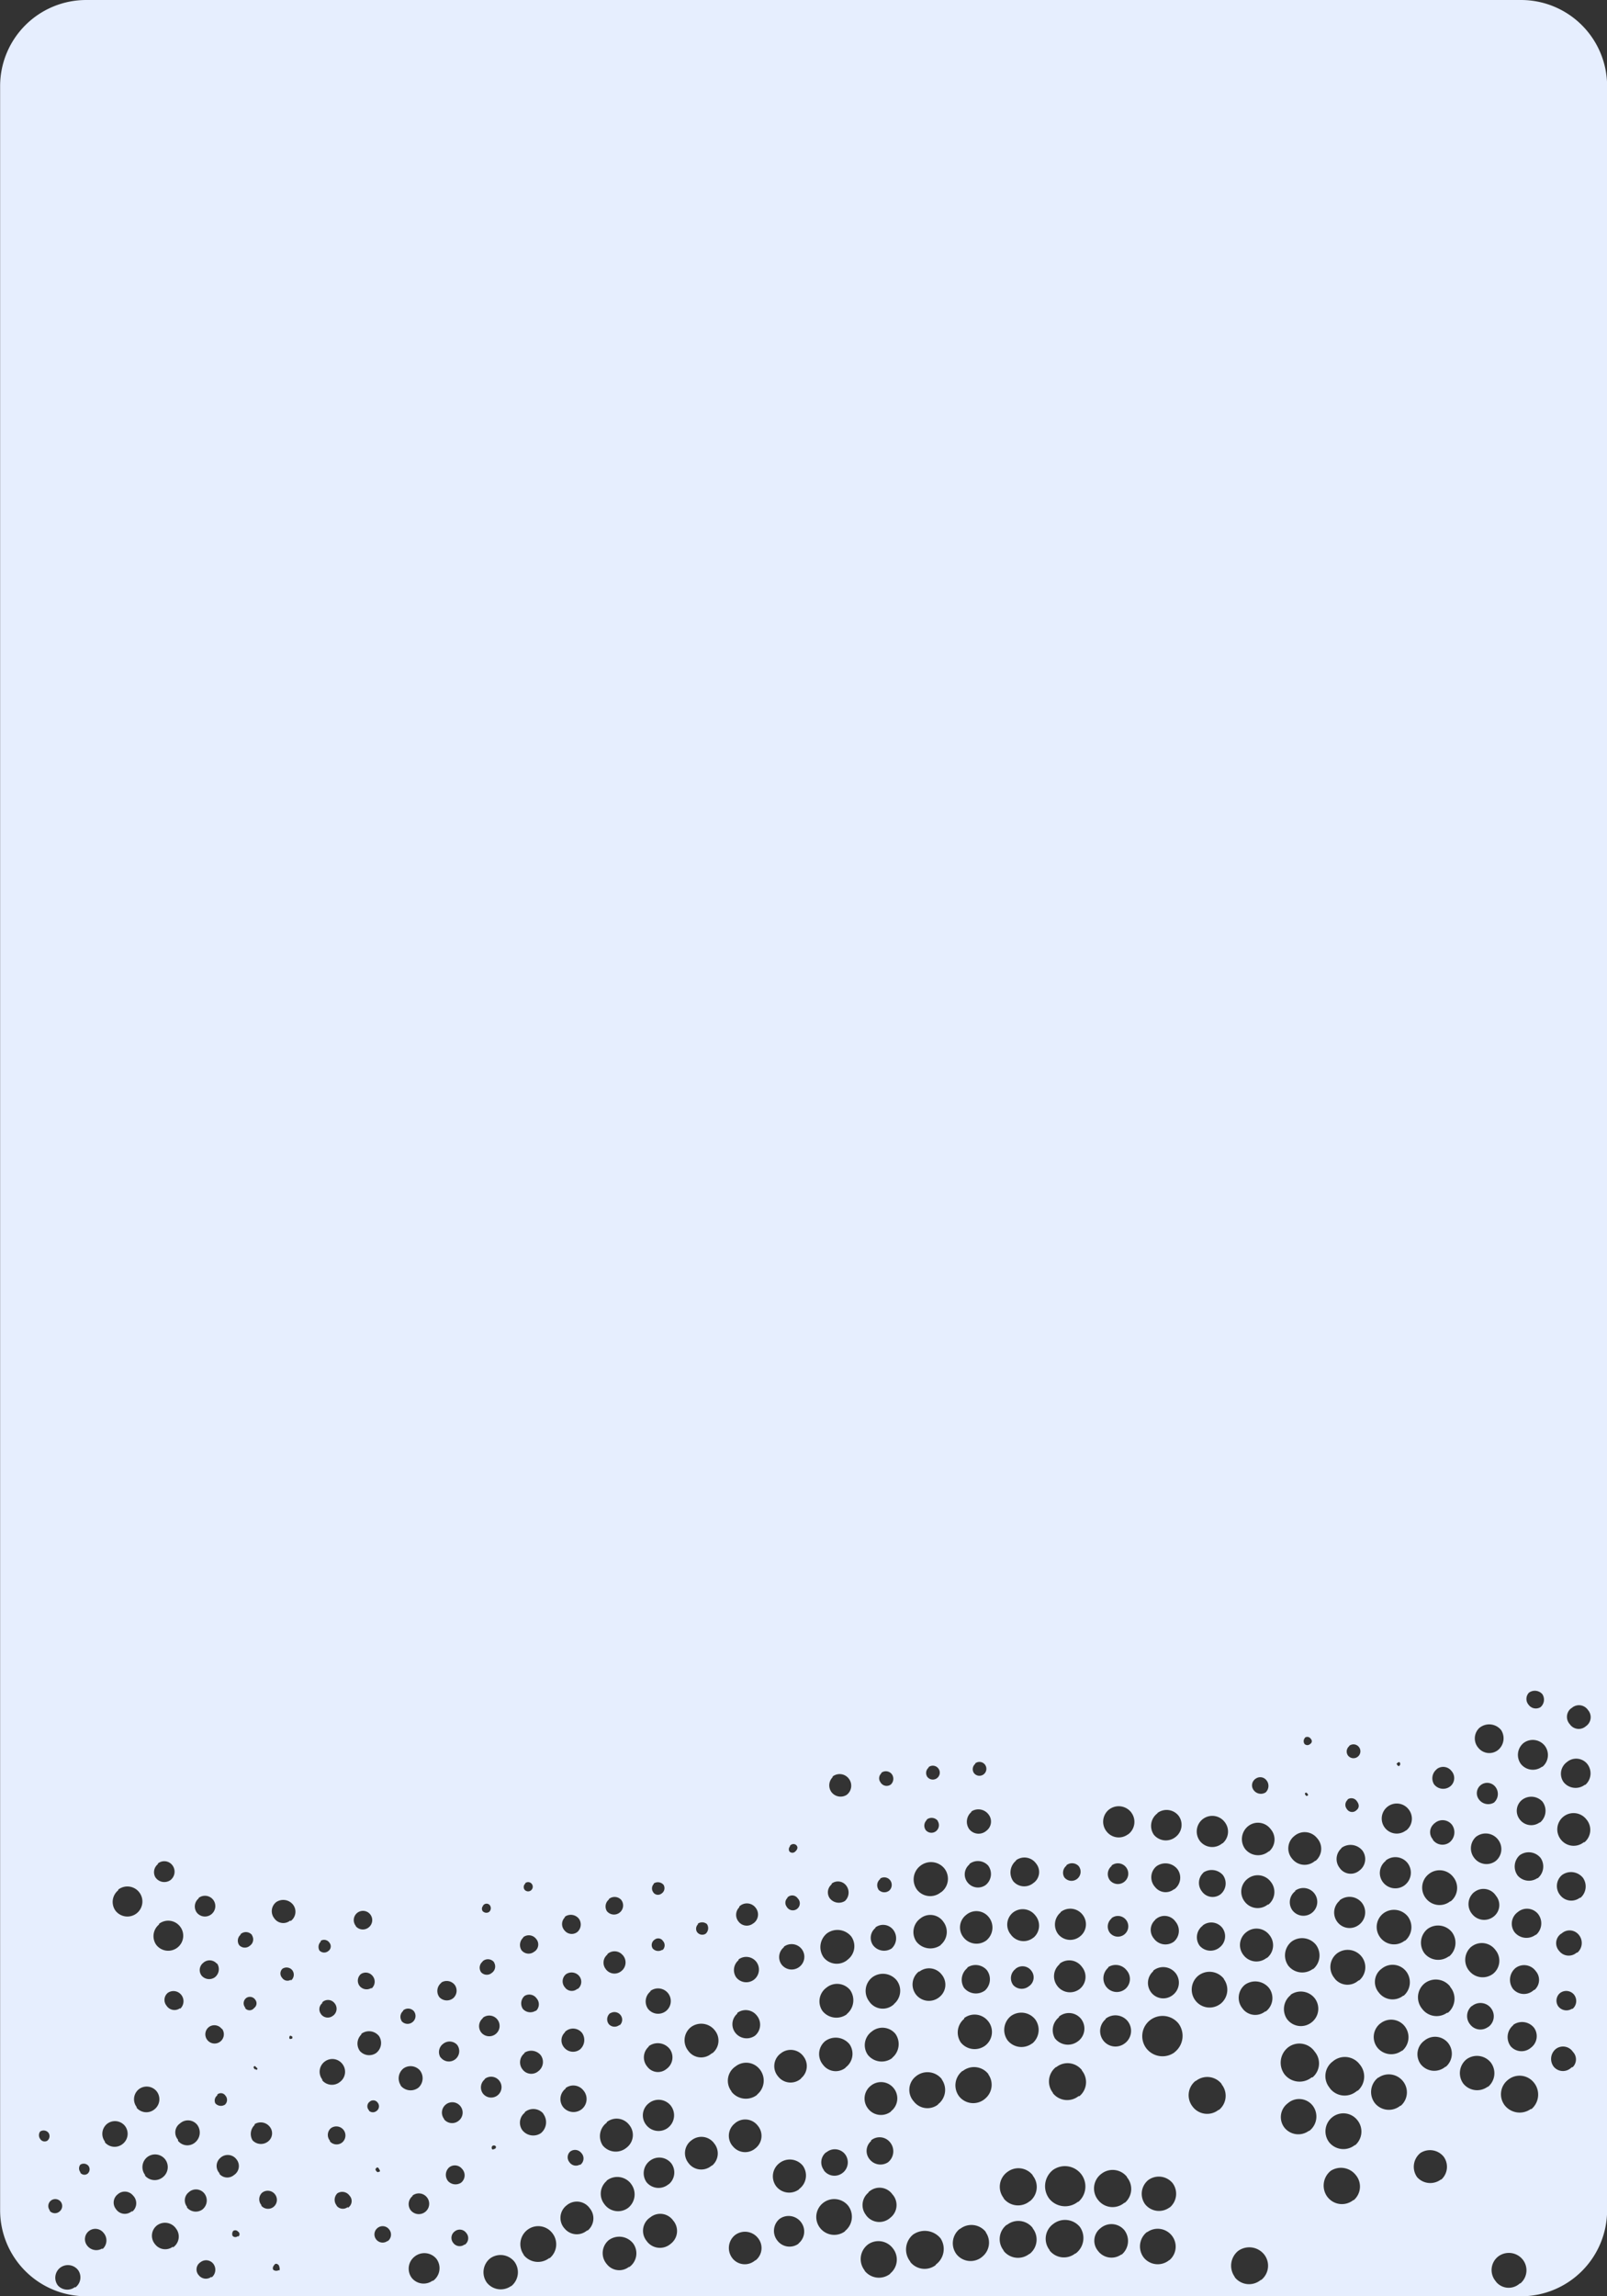 <?xml version="1.0" encoding="UTF-8"?> <svg xmlns="http://www.w3.org/2000/svg" viewBox="0 0 280 400"><rect x="0" y="0" width="280" height="400" fill="#333333" stroke="none"/><defs><style>.a{fill:#e6eefe;}</style></defs><path class="a" d="M-1138-140.4h-250a15,15,0,0,0-15,15v370a15,15,0,0,0,15,15h250a15,15,0,0,0,15-15v-370A15,15,0,0,0-1138-140.4Zm8.66,297.65a1.33,1.33,0,0,1,.19-.14,1.89,1.89,0,0,1,2.68.19,1.24,1.24,0,0,1,.14.18,1.9,1.9,0,0,1-.19,2.68l-.18.14a1.89,1.89,0,0,1-2.68-.19l-.14-.18A1.9,1.9,0,0,1-1129.36,157.25Zm-7.21-2.84a1.74,1.74,0,0,1,2.26.3,1.73,1.73,0,0,1-.3,2.26,1.56,1.56,0,0,1-2.1-.42A1.56,1.56,0,0,1-1136.57,154.41Zm-8.58,6.09,0,0a2.67,2.67,0,0,1,3.67.48,2.64,2.64,0,0,1-.6,3.51,2.46,2.46,0,0,1-3.39-.44A2.5,2.5,0,0,1-1145.15,160.5Zm2.47,13.07a2,2,0,0,1-2.66-.5,1.8,1.8,0,0,1,.32-2.53h0a1.81,1.81,0,0,1,2.53.32v0A2,2,0,0,1-1142.68,173.57Zm-3.08,5.92a0,0,0,0,1,0,0,2.72,2.72,0,0,1,3.79.63h0a2.67,2.67,0,0,1-.48,3.67,2.67,2.67,0,0,1-3.67-.48A2.71,2.71,0,0,1-1145.76,179.49Zm-.41,9.71h0a2.58,2.58,0,0,1,3.64.43l.15.21a2.54,2.54,0,0,1-.35,3.57l-.13.1a2.67,2.67,0,0,1-3.67-.48A2.7,2.7,0,0,1-1146.17,189.2Zm-.46,9.48.09-.07a2.93,2.93,0,0,1,4.07.68,2.92,2.92,0,0,1-.39,4.11,3,3,0,0,1-4.17-.47l-.07-.08A3,3,0,0,1-1146.63,198.68Zm2.88,14,0,0a2.24,2.24,0,0,1-3.11-.4,2.29,2.29,0,0,1,.24-3.23l.05,0a2.32,2.32,0,0,1,3.27.3l.11.15A2.29,2.29,0,0,1-1143.75,212.72Zm-8.94-44.92a1.82,1.82,0,0,1,2.54.32h0a1.86,1.86,0,0,1-.12,2.63l-.09.07a2,2,0,0,1-2.82-.37A2,2,0,0,1-1152.69,167.8Zm-.55,9.57a.86.86,0,0,1,.18-.14,2.07,2.07,0,0,1,2.92.17l.06.07a2.24,2.24,0,0,1-.41,3.11,2.07,2.07,0,0,1-2.89-.45.35.35,0,0,1,0-.08A1.89,1.89,0,0,1-1153.24,177.37Zm-6.34-10.62c.16-.12.32-.24.44-.08a.42.42,0,0,1-.08.56c-.15.12-.28,0-.4-.2S-1159.74,166.87-1159.58,166.75Zm-8.37-3a1.2,1.2,0,0,1,1.69.22,1.2,1.2,0,0,1-.22,1.69,1.2,1.2,0,0,1-1.69-.22A1.2,1.2,0,0,1-1167.95,163.79Zm-.29,9.36.07-.06a1.14,1.14,0,0,1,1.54.34c.49.64.41,1.21-.07,1.58a1.06,1.06,0,0,1-1.5,0,.88.88,0,0,1-.19-.24A1.15,1.15,0,0,1-1168.24,173.15Zm-1.07,8.43,0,0a2.66,2.66,0,0,1,3.67.48,2.49,2.49,0,0,1-.57,3.48l0,0a2.34,2.34,0,0,1-3.28-.3l-.11-.15A2.5,2.5,0,0,1-1169.31,181.58Zm-.32,9.13h0a2.76,2.76,0,0,1,3.87.41.76.76,0,0,1,.08.11,2.71,2.71,0,0,1-.63,3.78h0a2.67,2.67,0,0,1-3.67-.48A2.71,2.71,0,0,1-1169.63,190.71Zm-6-28.37a.72.72,0,0,1,1,.27.54.54,0,0,1,0,.76.27.27,0,0,1-.12.09.7.7,0,0,1-1,0A.87.87,0,0,1-1175.66,162.34Zm.4,10.1c-.16.13-.16.13-.28,0s-.25-.32-.09-.44.28,0,.41.19S-1175.1,172.32-1175.26,172.44Zm-9.14-2.87a.1.1,0,0,1,.05,0,1.36,1.36,0,0,1,1.93.21.1.1,0,0,1,0,0,1.55,1.55,0,0,1-.13,2.13,1.55,1.55,0,0,1-2.1-.42A1.36,1.36,0,0,1-1184.4,169.57Zm-9.08,25.49a.05.05,0,0,1,0,0,2.43,2.43,0,0,1,3.38.44,2.45,2.45,0,0,1-.44,3.39,2.5,2.5,0,0,1-3.52-.29l0,0A2.51,2.51,0,0,1-1193.48,195.06Zm.09-9.2a2.61,2.61,0,0,1,3.39.44,2.45,2.45,0,0,1-.45,3.39,2.28,2.28,0,0,1-3.19-.52l0,0A2.41,2.41,0,0,1-1193.39,185.86Zm-8-10.37h0a2.66,2.66,0,0,1,3.67.48,2.66,2.66,0,0,1-.48,3.67,2.71,2.71,0,0,1-3.82-.35h0A2.71,2.71,0,0,1-1201.37,175.49Zm2.9,13.26,0,0a2.32,2.32,0,0,1-3.27-.3l-.12-.14a2.5,2.5,0,0,1,.29-3.52l0,0a2.67,2.67,0,0,1,3.67.48A2.51,2.51,0,0,1-1198.47,188.75Zm-3.3,5.32.14-.11a2.33,2.33,0,0,1,3.28.3l.11.15a2.49,2.49,0,0,1-.29,3.51l0,0a2.49,2.49,0,0,1-3.48-.57s0,0,0,0A2.32,2.32,0,0,1-1201.77,194.07Zm-.33,8.88h0a2.75,2.75,0,0,1,3.87.42l.08.1a2.72,2.72,0,0,1-.63,3.79h0a2.66,2.66,0,0,1-3.67-.48A2.71,2.71,0,0,1-1202.1,203Zm-7.27-9.14h0a1.8,1.8,0,0,1,2.53.32h0a1.8,1.8,0,0,1-.32,2.53h0a1.8,1.8,0,0,1-2.53-.32,0,0,0,0,0,0,0A1.82,1.82,0,0,1-1209.37,193.81Zm0-9.17h0a1.8,1.8,0,0,1,2.53.32,0,0,0,0,0,0,0,1.8,1.8,0,0,1-.33,2.53h0a1.8,1.8,0,0,1-2.53-.32h0A1.8,1.8,0,0,1-1209.32,184.64Zm-.59,17.71a2.41,2.41,0,0,1,3.23.57,2.28,2.28,0,0,1-.24,3.22l0,0a2.32,2.32,0,0,1-3.27-.3,1.34,1.34,0,0,1-.11-.14A2.45,2.45,0,0,1-1209.91,202.35Zm-.47,9h0a2.76,2.76,0,0,1,3.87.41l.08.11a2.71,2.71,0,0,1-.63,3.78h0a2.66,2.66,0,0,1-3.67-.48A2.71,2.71,0,0,1-1210.38,211.34Zm-6.82-26.75a1.58,1.58,0,0,1,2.14.14,1.59,1.59,0,0,1-.26,2.23l0,0a1.59,1.59,0,0,1-2.23-.26l0,0A1.56,1.56,0,0,1-1217.2,184.59Zm-1,8.15.11-.08a2.71,2.71,0,0,1,3.78.63,0,0,0,0,1,0,0,2.67,2.67,0,0,1-.48,3.67,2.71,2.71,0,0,1-3.82-.35h0A2.75,2.75,0,0,1-1218.22,192.74Zm-.18,9,.11-.08a2.71,2.71,0,0,1,3.78.63h0a2.71,2.71,0,0,1-.35,3.82h0a2.76,2.76,0,0,1-3.87-.41l-.08-.11A2.75,2.75,0,0,1-1218.4,201.76Zm-.11,9.22a2.71,2.71,0,0,1,3.82.35h0a2.75,2.75,0,0,1-.41,3.87l-.11.08a2.87,2.87,0,0,1-4-.52A2.85,2.85,0,0,1-1218.51,211Zm-7.47-27.25a2.49,2.49,0,0,1,3.48.57l0,0a2.34,2.34,0,0,1-.3,3.28l-.15.11a2.5,2.5,0,0,1-3.52-.29l0,0A2.66,2.66,0,0,1-1226,183.73Zm-7.12-16.87a1.21,1.21,0,0,1,1.7.22,1.21,1.21,0,0,1-.23,1.69,1.2,1.2,0,0,1-1.69-.22A1.2,1.2,0,0,1-1233.1,166.86Zm-.67,8.38a2.21,2.21,0,0,1,3,.53,2,2,0,0,1-.37,2.82,2.07,2.07,0,0,1-2.92-.17l-.07-.08A2.23,2.23,0,0,1-1233.77,175.24Zm-.34,9.14a2.42,2.42,0,0,1,3.27.29,2.46,2.46,0,0,1-.45,3.39,2.3,2.3,0,0,1-3.19-.52l0,0A2.24,2.24,0,0,1-1234.11,184.38Zm-.94,26.87a3,3,0,0,1,4.16.47l.07.08a3,3,0,0,1-.47,4.17l-.09.07a3.09,3.09,0,0,1-4.23-.56A3.09,3.09,0,0,1-1235,211.25Zm.58-8.83a2.6,2.6,0,0,1,3.39.45,2.64,2.64,0,0,1-.32,3.55,2.66,2.66,0,0,1-3.67-.49A2.64,2.64,0,0,1-1234.47,202.42Zm-6.75-34.91a1.21,1.21,0,0,1,1.69.23,1.2,1.2,0,0,1-.22,1.69,1.21,1.21,0,0,1-1.7-.22A1.22,1.22,0,0,1-1241.22,167.51Zm-.34,9.15a1.37,1.37,0,0,1,1.93.2.21.21,0,0,1,0,.06,1.33,1.33,0,0,1-.38,1.81,1.29,1.29,0,0,1-1.69-.22A1.33,1.33,0,0,1-1241.56,176.66Zm-7.9-8.15.07-.06a1.32,1.32,0,0,1,1.7.22,1.36,1.36,0,0,1-.1,1.86,1.23,1.23,0,0,1-1.82-.38A1.16,1.16,0,0,1-1249.46,168.51Zm-.2,18.42a1.3,1.3,0,0,1,1.69.23,1.34,1.34,0,0,1-.1,1.85,1.36,1.36,0,0,1-1.93-.21.1.1,0,0,1,0-.05A1.35,1.35,0,0,1-1249.66,186.93Zm-.83,8.51a2.23,2.23,0,0,1,3.1.41,2.41,2.41,0,0,1-.28,3.26,2.41,2.41,0,0,1-3.23-.57A2.23,2.23,0,0,1-1250.49,195.44Zm-1.2,46.09a1.33,1.33,0,0,1,.19-.14,2.75,2.75,0,0,1,3.87.41l.08.11a2.79,2.79,0,0,1-.22,4l-.18.15a2.85,2.85,0,0,1-4-.28,1.86,1.86,0,0,1-.21-.28A2.8,2.8,0,0,1-1251.69,241.53Zm.44-9,0,0a2.33,2.33,0,0,1,3.28.3,1.71,1.71,0,0,1,.11.14,2.45,2.45,0,0,1-.45,3.39,2.41,2.41,0,0,1-3.22-.57A2.28,2.28,0,0,1-1251.25,232.57Zm-6.7-63.38a2,2,0,0,1,2.82.37,2,2,0,0,1-.37,2.83,2,2,0,0,1-2.66-.5A2,2,0,0,1-1257.95,169.19Zm-.17,18.66h0a1.8,1.8,0,0,1,2.53.32h0a2,2,0,0,1-.21,2.7,2,2,0,0,1-2.66-.49A1.8,1.8,0,0,1-1258.12,187.85Zm-7.26-6.61.11-.09a.74.74,0,0,1,1,0,.44.44,0,0,1,.08.11c.25.32.05.72-.27,1a.7.7,0,0,1-1,0A.74.74,0,0,1-1265.38,181.24Zm-.43,9a.21.21,0,0,1,.08-.06,1.15,1.15,0,0,1,1.63.14.21.21,0,0,1,.06.08,1.22,1.22,0,0,1-.1,1.85,1.22,1.22,0,0,1-1.81-.38A1.16,1.16,0,0,1-1265.81,190.2Zm-.63,8.6a2.23,2.23,0,0,1,3.11.41,2.21,2.21,0,0,1-.41,3.1,2.2,2.2,0,0,1-3.1-.41A2.2,2.2,0,0,1-1266.44,198.8Zm-7.77-7,.08-.08a1.91,1.91,0,0,1,2.69.19l.14.18a1.87,1.87,0,0,1-.4,2.6l-.1.06a1.8,1.8,0,0,1-2.53-.32h0A1.85,1.85,0,0,1-1274.21,191.84Zm-.13,9.22a2.23,2.23,0,0,1,3.1.41,2.23,2.23,0,0,1-.41,3.11,2.23,2.23,0,0,1-3.1-.41A2.24,2.24,0,0,1-1274.34,201.06Zm-.22,9.31a2.45,2.45,0,0,1,3.39.44,2.5,2.5,0,0,1-.29,3.52l0,0a2.51,2.51,0,0,1-3.49-.57.05.05,0,0,1,0,0A2.43,2.43,0,0,1-1274.56,210.37Zm-6.86-15.55a1.31,1.31,0,0,1,1.57.07,1.29,1.29,0,0,1-.22,1.69,1.11,1.11,0,0,1-1.53-.35A1.08,1.08,0,0,1-1281.42,194.82Zm-7.69-7a1.31,1.31,0,0,1,1.7.23,1.12,1.12,0,0,1-.35,1.53,1,1,0,0,1-1.34-.09.36.36,0,0,1-.07-.1A1.13,1.13,0,0,1-1289.11,187.78Zm1.5,11.54a1.29,1.29,0,0,1-1.69-.22,1.12,1.12,0,0,1,.34-1.53,1,1,0,0,1,1.35.09l.06.09A1.13,1.13,0,0,1-1287.61,199.32Zm-2.09,7.19a2.23,2.23,0,0,1,3.1.41,2.22,2.22,0,0,1-.4,3.1,2.23,2.23,0,0,1-3.11-.4A2.24,2.24,0,0,1-1289.7,206.51Zm-.29,9.62,0,0a2.65,2.65,0,0,1,3.66.48,2.48,2.48,0,0,1-.56,3.48l0,0a2.32,2.32,0,0,1-3.27-.3l-.12-.15A2.49,2.49,0,0,1-1290,216.13Zm-6.94-25.64a1.56,1.56,0,0,1,2.14.14,1.58,1.58,0,0,1-.26,2.22l0,0a1.59,1.59,0,0,1-2.23-.25l0,0A1.56,1.56,0,0,1-1296.93,190.49Zm-.26,9.59h0a1.85,1.85,0,0,1,2.62.13l.08.08a1.91,1.91,0,0,1-.19,2.69l-.18.14a1.87,1.87,0,0,1-2.6-.4l-.07-.1A1.8,1.8,0,0,1-1297.19,200.08Zm2.12,12.33a1.34,1.34,0,0,1-1.85-.1,1.37,1.37,0,0,1,.2-1.93l.06,0a1.35,1.35,0,0,1,1.81.39A1.29,1.29,0,0,1-1295.07,212.41Zm-9.54-18.8a.52.52,0,0,1,.11-.1,1.79,1.79,0,0,1,2.38.46,1.74,1.74,0,0,1-.3,2.26,1.59,1.59,0,0,1-2.23-.26l0,0A1.64,1.64,0,0,1-1304.61,193.61Zm2.22,12.49,0,0a1.47,1.47,0,0,1-2.09-.08l-.17-.21a1.6,1.6,0,0,1,.26-2.23l0,0a1.73,1.73,0,0,1,2.26.29A1.59,1.59,0,0,1-1302.39,206.1Zm-2.19,7.52.18-.14a2,2,0,0,1,2.82.37,2.17,2.17,0,0,1-.37,2.83,2,2,0,0,1-2.82-.38A1.9,1.9,0,0,1-1304.58,213.62Zm-6.91-25.91a.81.81,0,0,1,1.13.15.81.81,0,0,1-.15,1.13.8.8,0,0,1-1.13-.15A.8.8,0,0,1-1311.49,187.71Zm-7.36,3.88.11-.09a.73.73,0,0,1,1,0,.31.31,0,0,1,.09.11.86.86,0,0,1-.15,1.13.87.87,0,0,1-1.13-.15A.74.74,0,0,1-1318.85,191.59Zm-.07,9.7a.1.1,0,0,1,.05,0,1.37,1.37,0,0,1,1.93.2s0,0,0,.05a1.35,1.35,0,0,1-.39,1.82,1.34,1.34,0,0,1-1.85-.1A1.37,1.37,0,0,1-1318.92,201.29Zm-7.21,3.75h0a1.77,1.77,0,0,1,2.38.46,1.74,1.74,0,0,1-.3,2.26,1.78,1.78,0,0,1-2.42-.18A1.81,1.81,0,0,1-1326.13,205Zm-6.65,4.86a1.34,1.34,0,0,1,1.85.1,1.36,1.36,0,0,1-.21,1.93.1.1,0,0,1,0,0,1.37,1.37,0,0,1-1.93-.2.21.21,0,0,1,0-.06A1.33,1.33,0,0,1-1332.78,209.9Zm-31.57,3.17a1.61,1.61,0,0,1-.3,2.26,1.61,1.61,0,0,1-2.26-.3,1.6,1.6,0,0,1,.3-2.25A1.61,1.61,0,0,1-1364.35,213.07Zm-.81-11.3a1.79,1.79,0,0,1-.46,2.38,1.73,1.73,0,0,1-2.26-.3,1.59,1.59,0,0,1,.26-2.23l0,0a1.64,1.64,0,0,1,2.32.07Zm-3.25-11.47h0a1.81,1.81,0,0,1,2.53.32h0a1.81,1.81,0,0,1-.33,2.54h0a1.8,1.8,0,0,1-2.53-.32h0A1.81,1.81,0,0,1-1368.41,190.3Zm-7.1-6a1.77,1.77,0,0,1,2.42.18,1.85,1.85,0,0,1-.12,2.62l-.09.08a1.87,1.87,0,0,1-2.6-.41l-.06-.09A1.78,1.78,0,0,1-1375.51,184.33Zm.2,10.51a2.61,2.61,0,0,1,3.67.48,2.61,2.61,0,0,1-.48,3.67,2.62,2.62,0,0,1-3.67-.48A2.62,2.62,0,0,1-1375.31,194.84Zm3.67,14.69a1.64,1.64,0,0,1-2.3-.34,1,1,0,0,1-.08-.11,1.59,1.59,0,0,1,.26-2.23l0,0a1.73,1.73,0,0,1,2.26.29A1.78,1.78,0,0,1-1371.64,209.53Zm-10.78-20.65a2.61,2.61,0,0,1,3.67.48,2.62,2.62,0,0,1-.48,3.67,2.62,2.62,0,0,1-3.67-.48A2.61,2.61,0,0,1-1382.42,188.88Zm-12.35,43.74a.91.91,0,0,1-1.25-.31,1.09,1.09,0,0,1,0-1.29,1.09,1.09,0,0,1,1.42.19,1,1,0,0,1-.1,1.34Zm.42,12.12a1.21,1.21,0,0,1,.22-1.7,1.22,1.22,0,0,1,1.7.22,1.22,1.22,0,0,1-.23,1.7A1.22,1.22,0,0,1-1394.35,244.74Zm4.42,13.35a2.2,2.2,0,0,1-3-.25,2.22,2.22,0,0,1,.4-3.1,2.24,2.24,0,0,1,3.11.41A2.19,2.19,0,0,1-1389.93,258.09Zm.9-20a1.08,1.08,0,0,1,0-1.29,1.08,1.08,0,0,1,1.41.19,1,1,0,0,1-.1,1.34l-.09.07A.91.91,0,0,1-1389,238.11Zm3.85,13.29a2,2,0,0,1-2.66-.5,1.8,1.8,0,0,1,.32-2.53h0a1.82,1.82,0,0,1,2.54.32v0A2,2,0,0,1-1385.18,251.4Zm.44-18.61a2.24,2.24,0,0,1,.41-3.11,2.23,2.23,0,0,1,3.1.41,2.24,2.24,0,0,1-.41,3.11A2.23,2.23,0,0,1-1384.74,232.79Zm4.74,12.09a.86.86,0,0,1-.18.14,1.85,1.85,0,0,1-2.59-.4.36.36,0,0,1-.07-.1,1.81,1.81,0,0,1,.32-2.53h0a1.85,1.85,0,0,1,2.62.13l.08.09A1.9,1.9,0,0,1-1380,244.88Zm.79-18.11a2.23,2.23,0,0,1,.4-3.11,2.24,2.24,0,0,1,3.11.41,2.24,2.24,0,0,1-.41,3.11A2.23,2.23,0,0,1-1379.21,226.77Zm1.46,11.82a2.23,2.23,0,0,1,.41-3.11,2.23,2.23,0,0,1,3.1.41,2.24,2.24,0,0,1-.41,3.11A2.23,2.23,0,0,1-1377.75,238.59Zm4.86,12.51,0,0a2.23,2.23,0,0,1-3.1-.41,2.28,2.28,0,0,1,.23-3.22l0,0a2.34,2.34,0,0,1,3.28.3l.11.15A2.28,2.28,0,0,1-1372.89,251.1Zm.88-18.58,0-.07a1.9,1.9,0,0,1,.19-2.69,1.41,1.41,0,0,1,.18-.14,2.06,2.06,0,0,1,2.92.18l.06.07a2.25,2.25,0,0,1-.41,3.11A2.07,2.07,0,0,1-1372,232.52Zm1.57,11.62a1.8,1.8,0,0,1,.32-2.53,0,0,0,0,0,0,0,1.86,1.86,0,0,1,2.63.13l.07.08a2,2,0,0,1-.37,2.83A2,2,0,0,1-1370.44,244.14Zm4.28,12.19a1.58,1.58,0,0,1-2.23-.26l0,0a1.5,1.5,0,0,1,.09-2.1,1.66,1.66,0,0,1,.21-.16,1.59,1.59,0,0,1,2.23.26l0,0A1.72,1.72,0,0,1-1366.16,256.33Zm1-31.73a.94.94,0,0,1,1.34.09l.07.09a1.13,1.13,0,0,1-.06,1.57,1.29,1.29,0,0,1-1.69-.22A1.12,1.12,0,0,1-1365.15,224.6Zm.37,13.69h0a1.85,1.85,0,0,1,.12-2.62l.09-.08a1.9,1.9,0,0,1,2.68.19l.14.18a1.86,1.86,0,0,1-.4,2.6l-.09.06A1.8,1.8,0,0,1-1364.78,238.29Zm3.25,10.94-.12.09a.64.64,0,0,1-.84-.11.89.89,0,0,1,.11-.85.63.63,0,0,1,.84.11A.53.53,0,0,1-1361.53,249.23Zm.44-52.62.06,0a1.37,1.37,0,0,1,1.93.2l0,.06a1.33,1.33,0,0,1-.38,1.81,1.33,1.33,0,0,1-1.85-.1A1.37,1.37,0,0,1-1361.09,196.61Zm.8,12.83a1.16,1.16,0,0,1,.15-1.63l.08-.06a1.12,1.12,0,0,1,1.53.34,1,1,0,0,1-.1,1.35.35.35,0,0,1-.09.07A1,1,0,0,1-1360.29,209.44Zm1.9,10.73a.21.21,0,0,1-.13.05.19.19,0,0,1-.15-.08h0c-.12-.15-.24-.31-.08-.44s.28,0,.4.2A.2.2,0,0,1-1358.39,220.17Zm-.26,9.59a2,2,0,0,1,2.67.49,1.8,1.8,0,0,1-.33,2.53h0a2,2,0,0,1-2.7-.21A2.16,2.16,0,0,1-1358.65,229.76Zm1.17,14.08a1.56,1.56,0,0,1,.14-2.14,1.59,1.59,0,0,1,2.23.26l0,0a1.58,1.58,0,0,1-.26,2.23l0,0A1.56,1.56,0,0,1-1357.48,243.84Zm3.11,11.31a.91.91,0,0,1-1,0c-.25-.32,0-.73.27-1,.16-.13.44-.09.69.23C-1354.3,254.59-1354.21,255-1354.37,255.15Zm2.28-40.32a.75.75,0,0,1-.44.08.43.43,0,0,1,.07-.56.71.71,0,0,1,.4.19Zm-.24-10.23a1.12,1.12,0,0,1-1.53-.34,1.13,1.13,0,0,1,.06-1.57,1.29,1.29,0,0,1,1.69.22A1.29,1.29,0,0,1-1352.33,204.6Zm-.08-10.34a1.9,1.9,0,0,1-2.68-.19l-.14-.18a2,2,0,0,1,.37-2.83,2.18,2.18,0,0,1,2.83.37A2,2,0,0,1-1352.41,194.26Zm5.28,3.56a1.12,1.12,0,0,1,1.53.34,1,1,0,0,1-.09,1.35l-.09.07a1.13,1.13,0,0,1-1.57-.07A1.29,1.29,0,0,1-1347.13,197.82Zm.27,10.71a.1.1,0,0,1,0,0,1.44,1.44,0,0,1,2,0l.11.12a1.5,1.5,0,0,1-.09,2.1,1.16,1.16,0,0,1-.21.16,1.44,1.44,0,0,1-2-.28l-.09-.14A1.37,1.37,0,0,1-1346.86,208.53Zm0,13.44a2.21,2.21,0,0,1,.41-3.1,2.2,2.2,0,0,1,3.1.41,2.2,2.2,0,0,1-.4,3.1A2.22,2.22,0,0,1-1346.86,222Zm1.33,10.66a1.56,1.56,0,0,1,.14-2.14,1.6,1.6,0,0,1,2.23.26l0,0a1.59,1.59,0,0,1-.27,2.23l0,0A1.56,1.56,0,0,1-1345.53,232.63Zm3.12,11.56,0,0a1.38,1.38,0,0,1-1.94-.21l0-.05a1.58,1.58,0,0,1,.14-2.14,1.56,1.56,0,0,1,2.1.42A1.38,1.38,0,0,1-1342.41,244.19Zm1.37-49a1.61,1.61,0,0,1,.29-2.25,1.61,1.61,0,0,1,2.26.29,1.61,1.61,0,0,1-.29,2.26A1.61,1.61,0,0,1-1341,195.17Zm2.74,10.84a1.56,1.56,0,0,1-2.1-.41,1.52,1.52,0,0,1,.26-2,1.52,1.52,0,0,1,2,.26A1.56,1.56,0,0,1-1338.3,206Zm-1.76,8a2.22,2.22,0,0,1,3.1.4,2.21,2.21,0,0,1-.53,2.95,2.16,2.16,0,0,1-2.82-.37A2.2,2.2,0,0,1-1340.06,214Zm1.34,13.32-.07-.09a1,1,0,0,1,.1-1.34l.09-.07a.94.94,0,0,1,1.34.09l.07.09a1,1,0,0,1-.1,1.34.22.22,0,0,1-.09.07A1,1,0,0,1-1338.72,227.29Zm1.83,10.64c-.32.24-.45.08-.57-.08s-.24-.32.08-.56c.16-.13.28,0,.4.19S-1336.73,237.8-1336.89,237.93Zm1.42,12.1a1.42,1.42,0,0,1-2-.26,1.42,1.42,0,0,1,.26-2,1.41,1.41,0,0,1,2,.26A1.42,1.42,0,0,1-1335.47,250Zm2.27-27.12a2.21,2.21,0,0,1,.53-2.95,2.16,2.16,0,0,1,2.82.37,2.21,2.21,0,0,1-.24,3A2.23,2.23,0,0,1-1333.2,222.91Zm2.06,19.23h0a1.8,1.8,0,0,1,2.53.32h0a1.8,1.8,0,0,1-.32,2.53h0a1.81,1.81,0,0,1-2.54-.32h0A1.8,1.8,0,0,1-1331.14,242.14Zm3.53,14.8h0a2.65,2.65,0,0,1-3.67-.48,2.67,2.67,0,0,1,.48-3.67,2.72,2.72,0,0,1,3.82.35h0A2.72,2.72,0,0,1-1327.61,256.94Zm1.36-38.86a1.77,1.77,0,0,1,.46-2.38,1.78,1.78,0,0,1,2.42.17,1.81,1.81,0,0,1-.32,2.53h0a1.8,1.8,0,0,1-2.53-.32Zm.62,10.71h0a1.8,1.8,0,0,1,.32-2.53h0a1.8,1.8,0,0,1,2.53.32h0a1.8,1.8,0,0,1-.32,2.53h0A1.8,1.8,0,0,1-1325.63,228.79Zm.59,10.69a1.74,1.74,0,0,1,.3-2.26,1.6,1.6,0,0,1,2.23.26s0,0,0,0a1.63,1.63,0,0,1-.06,2.32l-.11.1A1.77,1.77,0,0,1-1325,239.48Zm3,11.16a1.39,1.39,0,0,1-2-.26,1.39,1.39,0,0,1,.26-2,1.39,1.39,0,0,1,2,.26A1.39,1.39,0,0,1-1322.06,250.64Zm3.17-39.48h0a1.8,1.8,0,0,1,2.53.32h0a1.8,1.8,0,0,1-.32,2.53,0,0,0,0,1,0,0,1.8,1.8,0,0,1-2.53-.32h0A1.8,1.8,0,0,1-1318.89,211.16Zm.33,10.65a1.8,1.8,0,0,1,2.54.34,1.81,1.81,0,0,1-.33,2.54,1.81,1.81,0,0,1-2.54-.33A1.82,1.82,0,0,1-1318.56,221.81Zm1.71,12.14c-.16.13-.32.25-.44.09a.43.43,0,0,1,.07-.56.44.44,0,0,1,.57.07C-1316.53,233.71-1316.69,233.83-1316.85,234Zm2.89,23.93a3.09,3.09,0,0,1-4.23-.56,3.09,3.09,0,0,1,.55-4.23,3.09,3.09,0,0,1,4.23.55A3.1,3.1,0,0,1-1314,257.88Zm2.09-60.74a1.59,1.59,0,0,1,2.23.26l0,0a1.48,1.48,0,0,1-.08,2.09,1.12,1.12,0,0,1-.22.16,1.58,1.58,0,0,1-2.23-.26l0,0A1.73,1.73,0,0,1-1311.87,197.14Zm2.2,12.78a1.73,1.73,0,0,1-2.26-.3,1.74,1.74,0,0,1,.3-2.26,1.55,1.55,0,0,1,2.09.42A1.56,1.56,0,0,1-1309.67,209.92Zm-2,7.35a2.16,2.16,0,0,1,2.82.37,2,2,0,0,1-.37,2.82,1.9,1.9,0,0,1-2.68-.19l-.14-.18A2,2,0,0,1-1311.64,217.27Zm.07,10.34a2.3,2.3,0,0,1,3.23.24l0,.05a2.45,2.45,0,0,1-.45,3.39,2.41,2.41,0,0,1-3.22-.57A2.23,2.23,0,0,1-1311.57,227.61Zm4.28,25.4a3.18,3.18,0,0,1-4.47-.53l0-.06a3.15,3.15,0,0,1,.72-4.36,3.09,3.09,0,0,1,4.23.56A3.14,3.14,0,0,1-1307.29,253Zm2.83-29.59,0,0a2.23,2.23,0,0,1,3.11.4,2.29,2.29,0,0,1-.24,3.23l0,0a2.32,2.32,0,0,1-3.27-.3l-.11-.15A2.29,2.29,0,0,1-1304.46,223.42Zm2.51,13.31,0,0a1.36,1.36,0,0,1-1.82-.39,1.35,1.35,0,0,1,.1-1.85,1.38,1.38,0,0,1,1.94.21l0,0A1.38,1.38,0,0,1-1301.95,236.73Zm1.27,11.46-.1.08a2.75,2.75,0,0,1-3.87-.42l-.09-.1a2.75,2.75,0,0,1,.42-3.87l.1-.08a2.75,2.75,0,0,1,3.87.41.44.44,0,0,1,.08.11A2.75,2.75,0,0,1-1300.68,248.19Zm3.39-18.84a2.75,2.75,0,0,1,3.87.41l.08.1a2.76,2.76,0,0,1-.41,3.87l-.11.09a2.93,2.93,0,0,1-4.11-.4A2.92,2.92,0,0,1-1297.29,229.35Zm0,10.18a3,3,0,0,1,4.17.47l.06.09a3,3,0,0,1-.46,4.16l-.09.07a2.93,2.93,0,0,1-4.08-.68A2.93,2.93,0,0,1-1297.34,239.53Zm3.91,15a2.75,2.75,0,0,1-3.87-.42l-.08-.1a2.93,2.93,0,0,1,.4-4.11,3.09,3.09,0,0,1,4.23.55A2.93,2.93,0,0,1-1293.43,254.55ZM-1290,226a2.71,2.71,0,0,1,3.82.35,0,0,0,0,0,0,0,2.75,2.75,0,0,1-.42,3.87l-.1.08a2.72,2.72,0,0,1-3.79-.63,0,0,0,0,0,0,0A2.66,2.66,0,0,1-1290,226Zm3.46,14.09a2.7,2.7,0,0,1-3.82-.35s0,0,0,0a2.71,2.71,0,0,1,.63-3.78h0a2.67,2.67,0,0,1,3.67.48A2.67,2.67,0,0,1-1286.5,240.09Zm.54,10.24-.18.15a2.86,2.86,0,0,1-4-.29l-.21-.27a2.81,2.81,0,0,1,.49-3.94l.19-.13a2.75,2.75,0,0,1,3.87.41.44.44,0,0,1,.08.11A2.8,2.8,0,0,1-1286,250.33Zm7-13.5-.11.08a2.76,2.76,0,0,1-3.87-.41.76.76,0,0,1-.08-.11,2.75,2.75,0,0,1,.41-3.87l.11-.08a2.75,2.75,0,0,1,3.87.41l.08.11A2.76,2.76,0,0,1-1278.94,236.83Zm.06-19.58-.19.13a2.75,2.75,0,0,1-3.87-.41,1,1,0,0,1-.08-.11,2.92,2.92,0,0,1,.4-4.11,3,3,0,0,1,4.16.47l.07.09A2.81,2.81,0,0,1-1278.88,217.25Zm7.53,36.08-.11.08a2.75,2.75,0,0,1-3.87-.41.76.76,0,0,0-.08-.11,2.89,2.89,0,0,1,.52-3.95,2.88,2.88,0,0,1,4,.52A2.75,2.75,0,0,1-1271.35,253.33ZM-1275,229.5l.1-.09a2.75,2.75,0,0,1,3.87.42l.08.1a2.75,2.75,0,0,1-.41,3.87l-.1.08a2.75,2.75,0,0,1-3.87-.41l-.09-.1A2.75,2.75,0,0,1-1275,229.5Zm3.91-5a3.18,3.18,0,0,1-4.47-.53l0-.06a3,3,0,0,1,.54-4.24l.17-.12a3,3,0,0,1,4.17.47l.07.09A3.14,3.14,0,0,1-1271.1,224.46Zm7.22,25.93a2.66,2.66,0,0,1-3.67-.49,2.71,2.71,0,0,1,.35-3.82h0a2.7,2.7,0,0,1,3.78.63h0A2.67,2.67,0,0,1-1263.88,250.39Zm.09-9.47a2.87,2.87,0,0,1-4-.52,2.89,2.89,0,0,1,.52-4,2.93,2.93,0,0,1,4.11.4A2.92,2.92,0,0,1-1263.79,240.92Zm.34-19.29-.11.09a2.75,2.75,0,0,1-3.87-.42l-.08-.1a2.75,2.75,0,0,1,.41-3.87l.11-.08a2.75,2.75,0,0,1,3.87.41,1,1,0,0,1,.08.11A2.75,2.75,0,0,1-1263.45,221.63Zm7.66,26.6-.06.05a3.14,3.14,0,0,1-4.36-.71,3.1,3.1,0,0,1,.56-4.24,3.13,3.13,0,0,1,4.39.44A3.17,3.17,0,0,1-1255.79,248.23Zm-3.28-13.72a2.28,2.28,0,0,1,3.22.23l0,0a2.33,2.33,0,0,1-.3,3.28l-.15.11a2.29,2.29,0,0,1-3.19-.51l0-.06A2.23,2.23,0,0,1-1259.07,234.51Zm3.38-14.77a2.75,2.75,0,0,1-3.87-.42l-.08-.1a2.92,2.92,0,0,1,.39-4.11,3.1,3.1,0,0,1,4.24.55A2.94,2.94,0,0,1-1255.69,219.74Zm.22-9.31a3.1,3.1,0,0,1-4.24-.55,2.94,2.94,0,0,1,.68-4.08,2.93,2.93,0,0,1,4.11.4A3.1,3.1,0,0,1-1255.47,210.43Zm.09-9.46a2.92,2.92,0,0,1-4.11-.4,3.09,3.09,0,0,1,.55-4.23,3.1,3.1,0,0,1,4.24.56A2.93,2.93,0,0,1-1255.38,201Zm7.46,54.67a3.17,3.17,0,0,1-4.46-.53l0-.06a3.18,3.18,0,0,1,.53-4.47l.06-.05a3.15,3.15,0,0,1,4.36.72A3.13,3.13,0,0,1-1247.92,255.64Zm.13-28.26a2.84,2.84,0,0,1-4-.52,2.83,2.83,0,0,1,.52-4,2.82,2.82,0,0,1,4,.51A2.83,2.83,0,0,1-1247.79,227.38Zm.21-9.31a3.09,3.09,0,0,1-4.23-.55,2.93,2.93,0,0,1,.68-4.08,2.93,2.93,0,0,1,4.11.4A3.09,3.09,0,0,1-1247.58,218.07Zm.31-9.37-.09.07a2.85,2.85,0,0,1-4-.28,1.86,1.86,0,0,1-.21-.28,3,3,0,0,1,.46-4.16l.09-.07a3.1,3.1,0,0,1,4.24.56A3,3,0,0,1-1247.27,208.7Zm7.31,45.4a3.18,3.18,0,0,1-4.47-.53l0-.06a3.37,3.37,0,0,1,.47-4.68,3.54,3.54,0,0,1,4.8.63A3.36,3.36,0,0,1-1240,254.1Zm.37-27.94a3,3,0,0,1-4.17-.47l-.07-.09a3,3,0,0,1,.27-4.26l.16-.13a3.18,3.18,0,0,1,4.47.53l0,.06A3.14,3.14,0,0,1-1239.59,226.16Zm-3.29-23.12a2.76,2.76,0,0,1,3.87.41l.09.11a2.75,2.75,0,0,1-.42,3.87l-.1.08a2.86,2.86,0,0,1-4-.52A2.87,2.87,0,0,1-1242.88,203Zm3.78-4.67a3.1,3.1,0,0,1-4.24-.56,2.93,2.93,0,0,1,.68-4.07,2.76,2.76,0,0,1,3.87.41.76.76,0,0,1,.08.11A2.92,2.92,0,0,1-1239.1,198.37Zm0-9.18a2.92,2.92,0,0,1-4.11-.4,3,3,0,0,1,.47-4.16l.09-.07a3,3,0,0,1,4.16.47l.07.09A2.92,2.92,0,0,1-1239,189.19Zm7.16,63.53a3.14,3.14,0,0,1-4.39-.43,3.18,3.18,0,0,1,.53-4.47l.06,0a3.19,3.19,0,0,1,4.47.53l0,.07A3.14,3.14,0,0,1-1231.89,252.72Zm.46-27.5a3.15,3.15,0,0,1-4.4-.44,3.18,3.18,0,0,1,.53-4.46l.07,0a3.17,3.17,0,0,1,4.46.53l0,.06A3.14,3.14,0,0,1-1231.43,225.22Zm.33-27.66a2.88,2.88,0,0,1-4-.52,2.75,2.75,0,0,1,.41-3.87l.11-.09a2.75,2.75,0,0,1,3.87.42l.08.1A2.9,2.9,0,0,1-1231.1,197.56Zm7.53,54.62a.18.18,0,0,0-.07,0,3.19,3.19,0,0,1-4.47-.53l0-.07a3.17,3.17,0,0,1,.52-4.46l.07,0a3.18,3.18,0,0,1,4.47.53l0,.06A3.18,3.18,0,0,1-1223.57,252.18Zm0-9.18-.06.05a3.19,3.19,0,0,1-4.47-.53l0-.07a3.18,3.18,0,0,1,.53-4.46.18.18,0,0,1,.07-.05,3.17,3.17,0,0,1,4.46.53l0,.06A3.18,3.18,0,0,1-1223.52,243Zm.39-27.46a3.09,3.09,0,0,1-4.23-.55,3.1,3.1,0,0,1,.56-4.24,3.09,3.09,0,0,1,4.23.56A3.09,3.09,0,0,1-1223.13,215.54Zm-2.88-13a1.9,1.9,0,0,1,2.68.19l.14.18a1.86,1.86,0,0,1-.4,2.6l-.09.06a2,2,0,0,1-2.7-.21A2,2,0,0,1-1226,202.53Zm3.1-5.43-.1.08a2.72,2.72,0,0,1-3.79-.63h0a2.71,2.71,0,0,1,.34-3.82h0a2.76,2.76,0,0,1,3.87.41l.09.11A2.75,2.75,0,0,1-1222.91,197.1Zm7.32,55a3.18,3.18,0,0,1-4.46-.53l0-.07a3.18,3.18,0,0,1,.52-4.46l.07-.05a3.35,3.35,0,0,1,4.68.47A3.36,3.36,0,0,1-1215.59,252.14Zm.46-9a3.56,3.56,0,0,1-4.95-.51,3.6,3.6,0,0,1,.64-5.06,0,0,0,0,0,0,0,3.59,3.59,0,0,1,4.93.79A3.53,3.53,0,0,1-1215.13,243.15Zm.19-18.41-.07,0a3.19,3.19,0,0,1-4.47-.52.18.18,0,0,0,0-.07,3.19,3.19,0,0,1,.53-4.47l.07,0a3.17,3.17,0,0,1,4.46.53.18.18,0,0,1,0,.07A3.18,3.18,0,0,1-1214.94,224.74Zm7.37,27.59a2.94,2.94,0,0,1-4.08-.68,2.75,2.75,0,0,1,.42-3.87l.1-.08a2.92,2.92,0,0,1,4.11.39A3.1,3.1,0,0,1-1207.57,252.33Zm.52-9-.06.05a3.18,3.18,0,0,1-4.47-.53l-.05-.06a3.19,3.19,0,0,1,.53-4.47l.07-.05a3.18,3.18,0,0,1,4.46.53l0,.07A3.17,3.17,0,0,1-1207,243.29Zm.63-64.18h0a2.67,2.67,0,0,1-3.67-.48,2.71,2.71,0,0,1,.35-3.82h0a2.75,2.75,0,0,1,3.87.41.44.44,0,0,1,.08.11A2.71,2.71,0,0,1-1206.42,179.11Zm7.19,74.17a3.14,3.14,0,0,1-4.39-.43,3.19,3.19,0,0,1,.52-4.47l.07,0a3.14,3.14,0,0,1,4.36.72A3.09,3.09,0,0,1-1199.23,253.28Zm.06-9.18a3.09,3.09,0,0,1-4.23-.56,3.09,3.09,0,0,1,.55-4.23,3.11,3.11,0,0,1,4.24.55A3.11,3.11,0,0,1-1199.17,244.1Zm.85-27,0,0a3.56,3.56,0,0,1-4.92-.79,3.52,3.52,0,0,1,.63-4.79,3.57,3.57,0,0,1,5,.5A3.61,3.61,0,0,1-1198.32,217.05Zm7.76,10a.18.18,0,0,1-.07,0,3.18,3.18,0,0,1-4.46-.52l-.05-.07a3.19,3.19,0,0,1,.52-4.47.18.18,0,0,0,.07,0,3.19,3.19,0,0,1,4.47.53l0,.07A3.18,3.18,0,0,1-1190.56,227.08Zm.21-18.43a3.1,3.1,0,0,1-4.24-.56,3.14,3.14,0,0,1,.44-4.39,3.17,3.17,0,0,1,4.46.53l0,.06A3.14,3.14,0,0,1-1190.35,208.65Zm.37-28a2.71,2.71,0,0,1-3.82-.34v0a2.75,2.75,0,0,1,.41-3.87l.11-.08a2.71,2.71,0,0,1,3.78.63h0A2.67,2.67,0,0,1-1190,180.7Zm6.72,76.05a.18.18,0,0,1-.07.05,3.17,3.17,0,0,1-4.46-.53l0-.06a3.32,3.32,0,0,1,.59-4.52,3.32,3.32,0,0,1,4.52.6A3.17,3.17,0,0,1-1183.26,256.75Zm.77-46.78a2.76,2.76,0,0,1-3.87-.41.76.76,0,0,0-.08-.11,2.93,2.93,0,0,1,.4-4.11,3.09,3.09,0,0,1,4.23.56A2.92,2.92,0,0,1-1182.49,210Zm.22-9.3a2.83,2.83,0,0,1-4-.52,2.81,2.81,0,0,1,.52-4,2.82,2.82,0,0,1,4,.51A2.82,2.82,0,0,1-1182.27,200.67Zm.22-9.31a2.82,2.82,0,0,1-4-.51,2.82,2.82,0,0,1,.52-4,2.83,2.83,0,0,1,4,.52A2.83,2.83,0,0,1-1182,191.36Zm.16-9.26-.1.08a2.88,2.88,0,0,1-4-.52,2.89,2.89,0,0,1,.52-3.95,2.75,2.75,0,0,1,3.87.42l.08.1A2.75,2.75,0,0,1-1181.89,182.1Zm7,48.68a3.1,3.1,0,0,1-4.24-.56,3,3,0,0,1,.47-4.16l.09-.07a3,3,0,0,1,4.26.27l.13.16A3.14,3.14,0,0,1-1174.88,230.78Zm.56-9.32-.06,0a3.35,3.35,0,0,1-4.68-.47,3.4,3.4,0,0,1,.58-4.76l0,0a3.23,3.23,0,0,1,4.53.61s.07.1.11.15A3.17,3.17,0,0,1-1174.32,221.46Zm-3.77-14.36a3.09,3.09,0,0,1,4.23.56,3,3,0,0,1-.46,4.16l-.09.07a3,3,0,0,1-4.17-.47l-.07-.08A3.11,3.11,0,0,1-1178.09,207.1Zm3.89-4.51a3.09,3.09,0,0,1-4.23-.56,3.09,3.09,0,0,1,.56-4.23,3.1,3.1,0,0,1,4.23.55A3.1,3.1,0,0,1-1174.2,202.59Zm-3.09-13.62a2.42,2.42,0,0,1,3.39.45,2.42,2.42,0,0,1-.45,3.39,2.41,2.41,0,0,1-3.38-.45A2.41,2.41,0,0,1-1177.29,189Zm3.51-5.23-.1.08a2.75,2.75,0,0,1-3.87-.41l-.09-.11a2.75,2.75,0,0,1,.42-3.87l.1-.08a2.75,2.75,0,0,1,3.87.42l.09.1A2.75,2.75,0,0,1-1173.78,183.74Zm6.64,59.11a3.17,3.17,0,0,1-4.46-.53l-.05-.06a3.3,3.3,0,0,1,.59-4.52,3.28,3.28,0,0,1,4.36.72A3.13,3.13,0,0,1-1167.14,242.85Zm.26-9.58a3.19,3.19,0,0,1-4.47-.53l-.05-.07a3.14,3.14,0,0,1,.72-4.35,3.09,3.09,0,0,1,4.23.55A3.15,3.15,0,0,1-1166.88,233.27Zm.45-9.49a1.37,1.37,0,0,1-.24.18,3.23,3.23,0,0,1-4.53-.6l-.1-.15a3.18,3.18,0,0,1,.52-4.47.18.18,0,0,0,.07-.05,3.24,3.24,0,0,1,4.56.33l.11.14A3.28,3.28,0,0,1-1166.43,223.78Zm.24-19.21-.09.06a2.85,2.85,0,0,1-4-.28l-.2-.27a3,3,0,0,1,.46-4.17l.09-.07a3.1,3.1,0,0,1,4.24.56A3,3,0,0,1-1166.19,204.57Zm7.24,21.84a3.14,3.14,0,0,1-4.39-.43,3.18,3.18,0,0,1,.53-4.47l.06,0a3.15,3.15,0,0,1,4.36.72A3.09,3.09,0,0,1-1158.95,226.41Zm.26-9.58a3.1,3.1,0,0,1-4.24-.56,3,3,0,0,1,.47-4.17l.09-.06a3,3,0,0,1,4.16.46l.07.09A3.1,3.1,0,0,1-1158.69,216.83Zm.25-9.59a3,3,0,0,1-4.17-.47l-.06-.08a2.85,2.85,0,0,1,.28-4l.27-.21a3,3,0,0,1,4.17.47l.07.09A3.1,3.1,0,0,1-1158.44,207.24Zm.25-9.58a3,3,0,0,1-4.16-.47l-.07-.09a3,3,0,0,1,.47-4.16l.09-.07a3.09,3.09,0,0,1,4.23.55A3.1,3.1,0,0,1-1158.19,197.66Zm-3.33-13.94a2.71,2.71,0,0,1,3.81.35h0a2.75,2.75,0,0,1-.41,3.87l-.1.08a2.71,2.71,0,0,1-3.79-.63h0A2.66,2.66,0,0,1-1161.52,183.72Zm3.56-5.27a2.62,2.62,0,0,1-3.67-.48,2.62,2.62,0,0,1,.48-3.67,2.61,2.61,0,0,1,3.67.48A2.61,2.61,0,0,1-1158,178.45Zm6.08,60.81a3.08,3.08,0,0,1-4.11-.4,3.09,3.09,0,0,1,.56-4.23,3.06,3.06,0,0,1,4.07.67A3,3,0,0,1-1151.88,239.26Zm.79-19.65a.27.27,0,0,1-.08.07,3,3,0,0,1-4.17-.47l-.07-.09a2.93,2.93,0,0,1,.68-4.07,2.92,2.92,0,0,1,4.11.4A3,3,0,0,1-1151.09,219.61Zm.36-9.4-.07,0a3.14,3.14,0,0,1-4.35-.72,3.13,3.13,0,0,1,.43-4.39,3.18,3.18,0,0,1,4.47.53l0,.06A3.19,3.19,0,0,1-1150.73,210.21Zm.22-9.82a3.09,3.09,0,0,1-4.23-.56,3.09,3.09,0,0,1,.56-4.23,3.1,3.1,0,0,1,4.23.55A3.1,3.1,0,0,1-1150.51,200.39Zm.26-9.59a3,3,0,0,1-4.24-.55,3,3,0,0,1,.56-4.24,3,3,0,0,1,4.23.56A3,3,0,0,1-1150.25,190.8Zm6.52,32.3a3.09,3.09,0,0,1-4.23-.56,3.09,3.09,0,0,1,.56-4.23,3.09,3.09,0,0,1,4.23.56A3.09,3.09,0,0,1-1143.73,223.1Zm5.63,34.25-.09.07a2.85,2.85,0,0,1-4-.28l-.21-.28a3,3,0,0,1,.47-4.16l.09-.07a3.09,3.09,0,0,1,4.23.56A3,3,0,0,1-1138.1,257.35Zm1.91-30.39a3.32,3.32,0,0,1-4.52-.59,3.18,3.18,0,0,1,.53-4.47l.06-.05a3.18,3.18,0,0,1,4.47.53l.05.06A3.32,3.32,0,0,1-1136.19,227Zm-3.11-14.62a2.67,2.67,0,0,1,3.67.48,2.51,2.51,0,0,1-.57,3.49l0,0a2.5,2.5,0,0,1-3.52-.29l0,0A2.67,2.67,0,0,1-1139.3,212.34Zm3.66-6.11-.14.11a2.5,2.5,0,0,1-3.52-.29l0,0a2.67,2.67,0,0,1,.48-3.67,2.5,2.5,0,0,1,3.49.57s0,0,0,0A2.33,2.33,0,0,1-1135.64,206.23Zm.27-9.6a2.66,2.66,0,0,1-3.67-.48,2.49,2.49,0,0,1,.57-3.48l0,0a2.49,2.49,0,0,1,3.51.29l0,0A2.66,2.66,0,0,1-1135.37,196.63Zm.29-9.86a2.6,2.6,0,0,1-3.39-.45,2.65,2.65,0,0,1,.33-3.55,2.66,2.66,0,0,1,3.67.49A2.65,2.65,0,0,1-1135.08,186.77Zm.41-9.71a2.5,2.5,0,0,1-3.48-.57.05.05,0,0,1,0,0,2.43,2.43,0,0,1,.44-3.38,2.64,2.64,0,0,1,3.55.32A2.66,2.66,0,0,1-1134.67,177.06Zm.42-9.71a2.67,2.67,0,0,1-3.67-.48,2.67,2.67,0,0,1,.48-3.67,2.67,2.67,0,0,1,3.67.48A2.67,2.67,0,0,1-1134.25,167.35Zm5.2,52.34a1.3,1.3,0,0,1-.18.15,2.08,2.08,0,0,1-2.92-.18l-.06-.07a2.24,2.24,0,0,1,.41-3.11,2.07,2.07,0,0,1,2.89.46l.05.07A1.89,1.89,0,0,1-1129,219.69Zm0-10.17h0a1.79,1.79,0,0,1-2.38-.46,1.73,1.73,0,0,1,.29-2.26,1.77,1.77,0,0,1,2.42.18A1.8,1.8,0,0,1-1129,209.52Zm.84-9.79a2.1,2.1,0,0,1-3-.24,1.83,1.83,0,0,1-.13-.16,2,2,0,0,1,.26-2.77,1.59,1.59,0,0,1,.27-.18,2.06,2.06,0,0,1,2.92.18l.06.07A2.23,2.23,0,0,1-1128.17,199.73Zm.54-9.55a2.45,2.45,0,0,1-3.39-.44,2.5,2.5,0,0,1,.29-3.52l0,0a2.66,2.66,0,0,1,3.67.49A2.62,2.62,0,0,1-1127.63,190.18Zm.69-9.67a2.82,2.82,0,0,1-4-.51,2.83,2.83,0,0,1,.52-4,2.83,2.83,0,0,1,3.95.52A2.81,2.81,0,0,1-1126.94,180.51Zm.17-10a2.67,2.67,0,0,1-3.67-.48,2.51,2.51,0,0,1,.57-3.49l0,0a2.49,2.49,0,0,1,3.52.28l0,0A2.66,2.66,0,0,1-1126.77,170.49Z" transform="translate(1403.02 140.4)"></path></svg> 